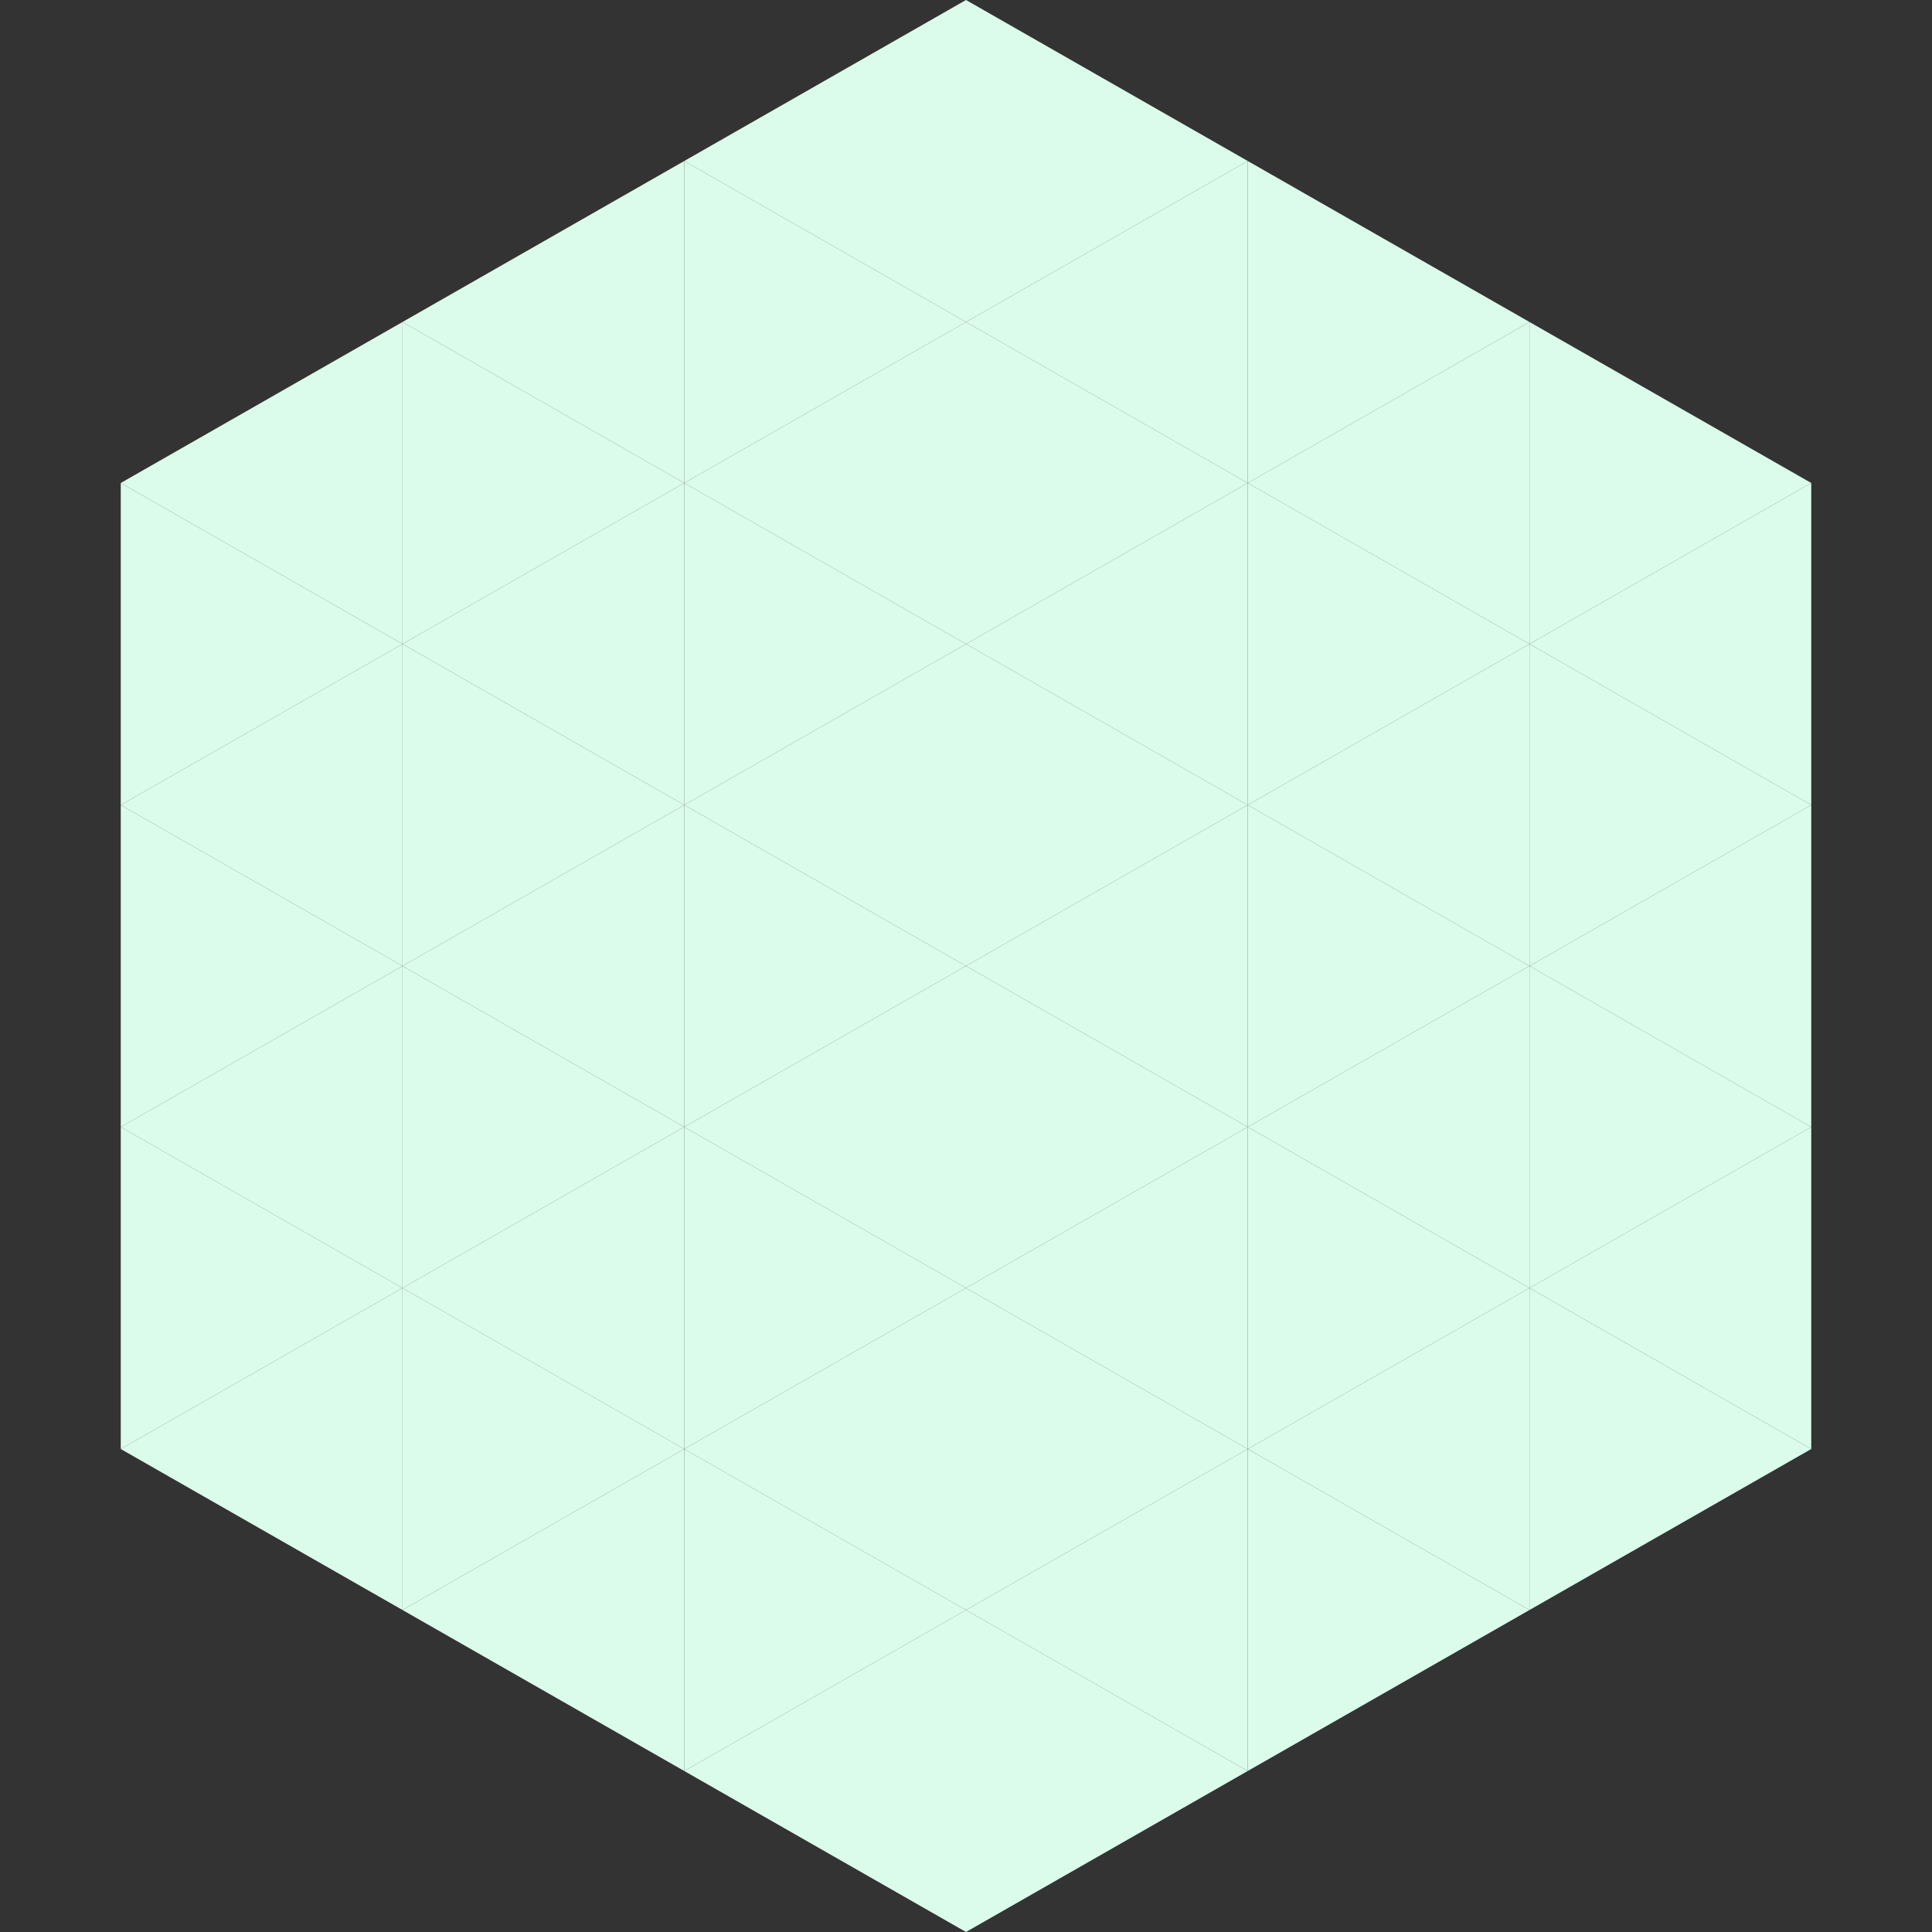 <?xml version="1.0"?>
<!-- Generated by SVGo -->
<svg width="240" height="240"
     xmlns="http://www.w3.org/2000/svg"
     xmlns:xlink="http://www.w3.org/1999/xlink">
<rect width="100%" height="100%" fill="#333333" stroke="none"/>
<polygon points="50,40 15,60 50,80" style="fill:rgb(220,252,235)" />
<polygon points="190,40 225,60 190,80" style="fill:rgb(220,252,235)" />
<polygon points="15,60 50,80 15,100" style="fill:rgb(220,252,235)" />
<polygon points="225,60 190,80 225,100" style="fill:rgb(220,252,235)" />
<polygon points="50,80 15,100 50,120" style="fill:rgb(220,252,235)" />
<polygon points="190,80 225,100 190,120" style="fill:rgb(220,252,235)" />
<polygon points="15,100 50,120 15,140" style="fill:rgb(220,252,235)" />
<polygon points="225,100 190,120 225,140" style="fill:rgb(220,252,235)" />
<polygon points="50,120 15,140 50,160" style="fill:rgb(220,252,235)" />
<polygon points="190,120 225,140 190,160" style="fill:rgb(220,252,235)" />
<polygon points="15,140 50,160 15,180" style="fill:rgb(220,252,235)" />
<polygon points="225,140 190,160 225,180" style="fill:rgb(220,252,235)" />
<polygon points="50,160 15,180 50,200" style="fill:rgb(220,252,235)" />
<polygon points="190,160 225,180 190,200" style="fill:rgb(220,252,235)" />
<polygon points="15,180 50,200 15,220" style="fill:rgb(255,255,255); fill-opacity:0" />
<polygon points="225,180 190,200 225,220" style="fill:rgb(255,255,255); fill-opacity:0" />
<polygon points="50,0 85,20 50,40" style="fill:rgb(255,255,255); fill-opacity:0" />
<polygon points="190,0 155,20 190,40" style="fill:rgb(255,255,255); fill-opacity:0" />
<polygon points="85,20 50,40 85,60" style="fill:rgb(220,252,235)" />
<polygon points="155,20 190,40 155,60" style="fill:rgb(220,252,235)" />
<polygon points="50,40 85,60 50,80" style="fill:rgb(220,252,235)" />
<polygon points="190,40 155,60 190,80" style="fill:rgb(220,252,235)" />
<polygon points="85,60 50,80 85,100" style="fill:rgb(220,252,235)" />
<polygon points="155,60 190,80 155,100" style="fill:rgb(220,252,235)" />
<polygon points="50,80 85,100 50,120" style="fill:rgb(220,252,235)" />
<polygon points="190,80 155,100 190,120" style="fill:rgb(220,252,235)" />
<polygon points="85,100 50,120 85,140" style="fill:rgb(220,252,235)" />
<polygon points="155,100 190,120 155,140" style="fill:rgb(220,252,235)" />
<polygon points="50,120 85,140 50,160" style="fill:rgb(220,252,235)" />
<polygon points="190,120 155,140 190,160" style="fill:rgb(220,252,235)" />
<polygon points="85,140 50,160 85,180" style="fill:rgb(220,252,235)" />
<polygon points="155,140 190,160 155,180" style="fill:rgb(220,252,235)" />
<polygon points="50,160 85,180 50,200" style="fill:rgb(220,252,235)" />
<polygon points="190,160 155,180 190,200" style="fill:rgb(220,252,235)" />
<polygon points="85,180 50,200 85,220" style="fill:rgb(220,252,235)" />
<polygon points="155,180 190,200 155,220" style="fill:rgb(220,252,235)" />
<polygon points="120,0 85,20 120,40" style="fill:rgb(220,252,235)" />
<polygon points="120,0 155,20 120,40" style="fill:rgb(220,252,235)" />
<polygon points="85,20 120,40 85,60" style="fill:rgb(220,252,235)" />
<polygon points="155,20 120,40 155,60" style="fill:rgb(220,252,235)" />
<polygon points="120,40 85,60 120,80" style="fill:rgb(220,252,235)" />
<polygon points="120,40 155,60 120,80" style="fill:rgb(220,252,235)" />
<polygon points="85,60 120,80 85,100" style="fill:rgb(220,252,235)" />
<polygon points="155,60 120,80 155,100" style="fill:rgb(220,252,235)" />
<polygon points="120,80 85,100 120,120" style="fill:rgb(220,252,235)" />
<polygon points="120,80 155,100 120,120" style="fill:rgb(220,252,235)" />
<polygon points="85,100 120,120 85,140" style="fill:rgb(220,252,235)" />
<polygon points="155,100 120,120 155,140" style="fill:rgb(220,252,235)" />
<polygon points="120,120 85,140 120,160" style="fill:rgb(220,252,235)" />
<polygon points="120,120 155,140 120,160" style="fill:rgb(220,252,235)" />
<polygon points="85,140 120,160 85,180" style="fill:rgb(220,252,235)" />
<polygon points="155,140 120,160 155,180" style="fill:rgb(220,252,235)" />
<polygon points="120,160 85,180 120,200" style="fill:rgb(220,252,235)" />
<polygon points="120,160 155,180 120,200" style="fill:rgb(220,252,235)" />
<polygon points="85,180 120,200 85,220" style="fill:rgb(220,252,235)" />
<polygon points="155,180 120,200 155,220" style="fill:rgb(220,252,235)" />
<polygon points="120,200 85,220 120,240" style="fill:rgb(220,252,235)" />
<polygon points="120,200 155,220 120,240" style="fill:rgb(220,252,235)" />
<polygon points="85,220 120,240 85,260" style="fill:rgb(255,255,255); fill-opacity:0" />
<polygon points="155,220 120,240 155,260" style="fill:rgb(255,255,255); fill-opacity:0" />
</svg>

